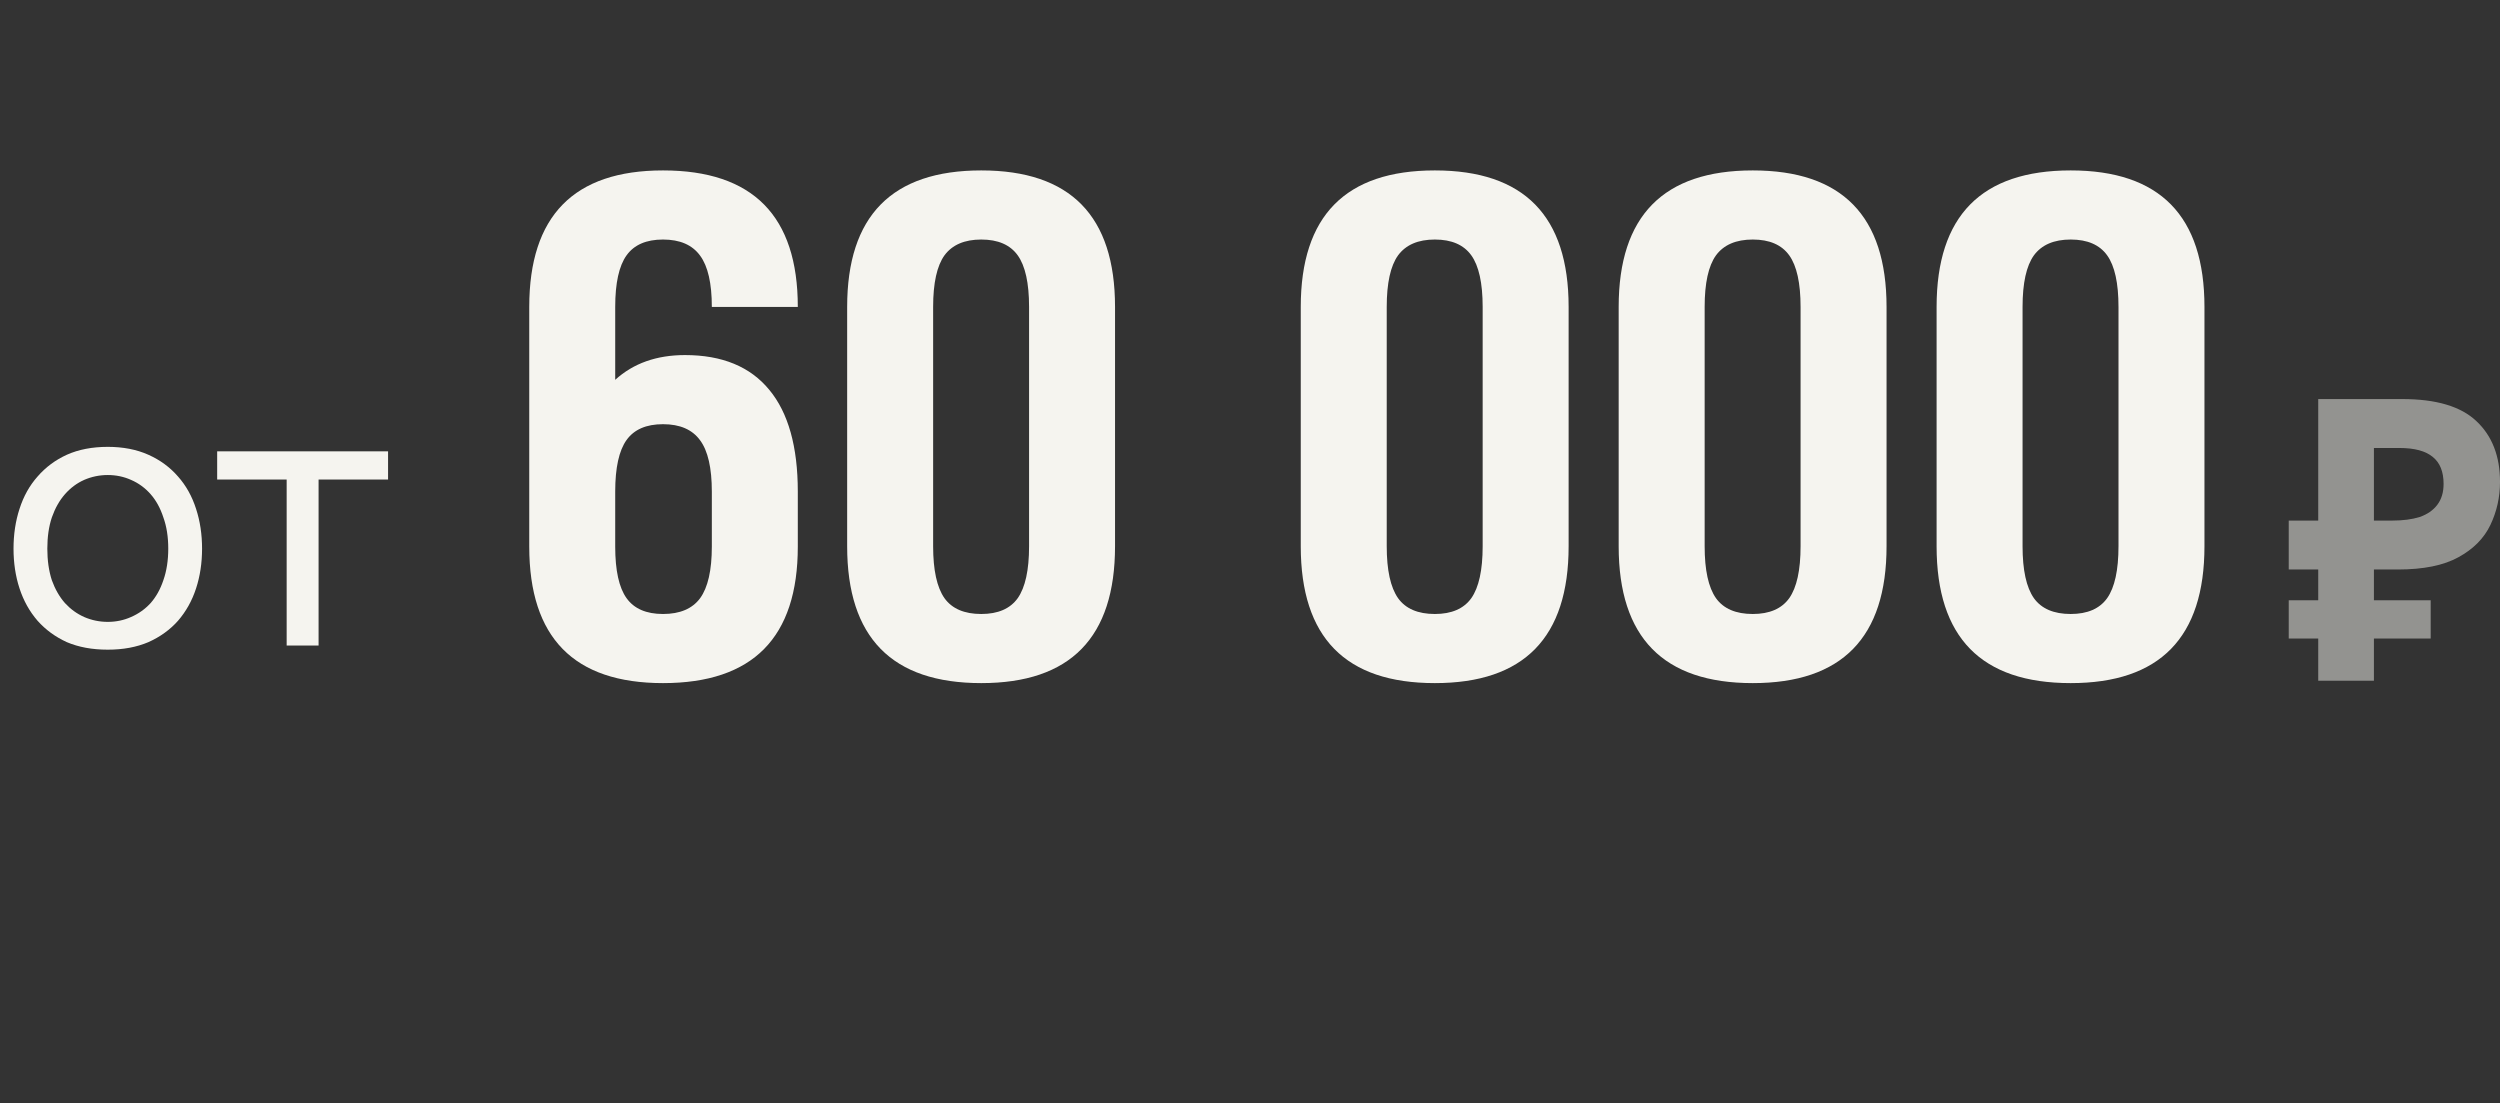<?xml version="1.0" encoding="UTF-8"?> <svg xmlns="http://www.w3.org/2000/svg" width="213" height="94" viewBox="0 0 213 94" fill="none"><rect x="0" y="0" width="213" height="94" fill="#333333" stroke="none"/><path d="M9.184 55.352C7.861 55.352 6.699 55.139 5.696 54.712C4.715 54.264 3.883 53.656 3.2 52.888C2.517 52.099 2.005 51.181 1.664 50.136C1.323 49.091 1.152 47.96 1.152 46.744C1.152 45.528 1.323 44.397 1.664 43.352C2.005 42.285 2.517 41.368 3.2 40.6C3.883 39.811 4.715 39.192 5.696 38.744C6.699 38.296 7.861 38.072 9.184 38.072C10.485 38.072 11.637 38.296 12.64 38.744C13.643 39.192 14.485 39.811 15.168 40.6C15.851 41.368 16.363 42.285 16.704 43.352C17.045 44.397 17.216 45.528 17.216 46.744C17.216 47.96 17.045 49.091 16.704 50.136C16.363 51.181 15.851 52.099 15.168 52.888C14.485 53.656 13.643 54.264 12.64 54.712C11.637 55.139 10.485 55.352 9.184 55.352ZM9.184 52.984C9.888 52.984 10.549 52.845 11.168 52.568C11.808 52.291 12.363 51.896 12.832 51.384C13.301 50.851 13.664 50.2 13.92 49.432C14.197 48.643 14.336 47.747 14.336 46.744C14.336 45.741 14.197 44.856 13.92 44.088C13.664 43.299 13.301 42.637 12.832 42.104C12.363 41.571 11.808 41.165 11.168 40.888C10.549 40.611 9.888 40.472 9.184 40.472C8.48 40.472 7.808 40.611 7.168 40.888C6.549 41.165 6.005 41.571 5.536 42.104C5.067 42.637 4.693 43.299 4.416 44.088C4.16 44.856 4.032 45.741 4.032 46.744C4.032 47.747 4.16 48.643 4.416 49.432C4.693 50.2 5.067 50.851 5.536 51.384C6.005 51.896 6.549 52.291 7.168 52.568C7.808 52.845 8.48 52.984 9.184 52.984ZM24.423 40.856H18.503V38.456H33.063V40.856H27.143V55H24.423V40.856Z" fill="#F5F4EF"></path><path d="M52.416 41.883V46.57C52.416 48.602 52.738 50.066 53.383 50.965C54.027 51.863 55.062 52.312 56.488 52.312C57.934 52.312 58.988 51.863 59.652 50.965C60.316 50.047 60.648 48.582 60.648 46.57V41.883C60.648 39.871 60.316 38.416 59.652 37.518C58.988 36.6 57.934 36.141 56.488 36.141C55.062 36.141 54.027 36.59 53.383 37.488C52.738 38.387 52.416 39.852 52.416 41.883ZM56.488 14.52C64.144 14.52 67.973 18.396 67.973 26.15H60.648C60.648 24.139 60.316 22.684 59.652 21.785C58.988 20.867 57.934 20.408 56.488 20.408C55.062 20.408 54.027 20.857 53.383 21.756C52.738 22.654 52.416 24.119 52.416 26.15V32.361C53.959 30.955 55.941 30.252 58.363 30.252C61.527 30.252 63.92 31.238 65.541 33.211C67.162 35.164 67.973 38.055 67.973 41.883V46.57C67.973 54.324 64.144 58.201 56.488 58.201C48.891 58.201 45.092 54.324 45.092 46.57V26.15C45.092 18.396 48.891 14.52 56.488 14.52ZM83.604 14.52C91.202 14.52 95.001 18.396 95.001 26.15V46.541C95.001 54.315 91.202 58.201 83.604 58.201C75.987 58.201 72.178 54.315 72.178 46.541V26.15C72.178 18.396 75.987 14.52 83.604 14.52ZM83.604 20.408C82.178 20.408 81.134 20.857 80.469 21.756C79.825 22.654 79.503 24.119 79.503 26.15V46.541C79.503 48.572 79.825 50.047 80.469 50.965C81.114 51.863 82.159 52.312 83.604 52.312C85.03 52.312 86.065 51.863 86.71 50.965C87.354 50.047 87.677 48.572 87.677 46.541V26.15C87.677 24.119 87.354 22.654 86.71 21.756C86.065 20.857 85.03 20.408 83.604 20.408ZM122.25 14.52C129.848 14.52 133.647 18.396 133.647 26.15V46.541C133.647 54.315 129.848 58.201 122.25 58.201C114.633 58.201 110.825 54.315 110.825 46.541V26.15C110.825 18.396 114.633 14.52 122.25 14.52ZM122.25 20.408C120.825 20.408 119.78 20.857 119.116 21.756C118.471 22.654 118.149 24.119 118.149 26.15V46.541C118.149 48.572 118.471 50.047 119.116 50.965C119.76 51.863 120.805 52.312 122.25 52.312C123.676 52.312 124.711 51.863 125.356 50.965C126 50.047 126.323 48.572 126.323 46.541V26.15C126.323 24.119 126 22.654 125.356 21.756C124.711 20.857 123.676 20.408 122.25 20.408ZM149.337 14.52C156.935 14.52 160.734 18.396 160.734 26.15V46.541C160.734 54.315 156.935 58.201 149.337 58.201C141.72 58.201 137.911 54.315 137.911 46.541V26.15C137.911 18.396 141.72 14.52 149.337 14.52ZM149.337 20.408C147.911 20.408 146.866 20.857 146.202 21.756C145.558 22.654 145.236 24.119 145.236 26.15V46.541C145.236 48.572 145.558 50.047 146.202 50.965C146.847 51.863 147.892 52.312 149.337 52.312C150.763 52.312 151.798 51.863 152.443 50.965C153.087 50.047 153.409 48.572 153.409 46.541V26.15C153.409 24.119 153.087 22.654 152.443 21.756C151.798 20.857 150.763 20.408 149.337 20.408ZM176.424 14.52C184.021 14.52 187.82 18.396 187.82 26.15V46.541C187.82 54.315 184.021 58.201 176.424 58.201C168.807 58.201 164.998 54.315 164.998 46.541V26.15C164.998 18.396 168.807 14.52 176.424 14.52ZM176.424 20.408C174.998 20.408 173.953 20.857 173.289 21.756C172.645 22.654 172.322 24.119 172.322 26.15V46.541C172.322 48.572 172.645 50.047 173.289 50.965C173.934 51.863 174.979 52.312 176.424 52.312C177.85 52.312 178.885 51.863 179.529 50.965C180.174 50.047 180.496 48.572 180.496 46.541V26.15C180.496 24.119 180.174 22.654 179.529 21.756C178.885 20.857 177.85 20.408 176.424 20.408Z" fill="#F5F4EF"></path><path opacity="0.5" d="M197.513 58V34H204.675C207.565 34 209.67 34.627 210.99 35.882C212.33 37.137 213 38.863 213 41.059C213 42.358 212.728 43.58 212.183 44.723C211.639 45.865 210.728 46.784 209.45 47.479C208.194 48.174 206.476 48.521 204.298 48.521H202.257V58H197.513ZM195 54.403V51.143H207.094V54.403H195ZM195 48.521V44.353H204.204V48.521H195ZM203.827 44.353C204.728 44.353 205.503 44.252 206.152 44.05C206.801 43.826 207.304 43.479 207.66 43.008C208.016 42.538 208.194 41.944 208.194 41.227C208.194 40.196 207.89 39.434 207.283 38.941C206.675 38.426 205.723 38.168 204.424 38.168H202.257V44.353H203.827Z" fill="#F5F4EF"></path></svg> 